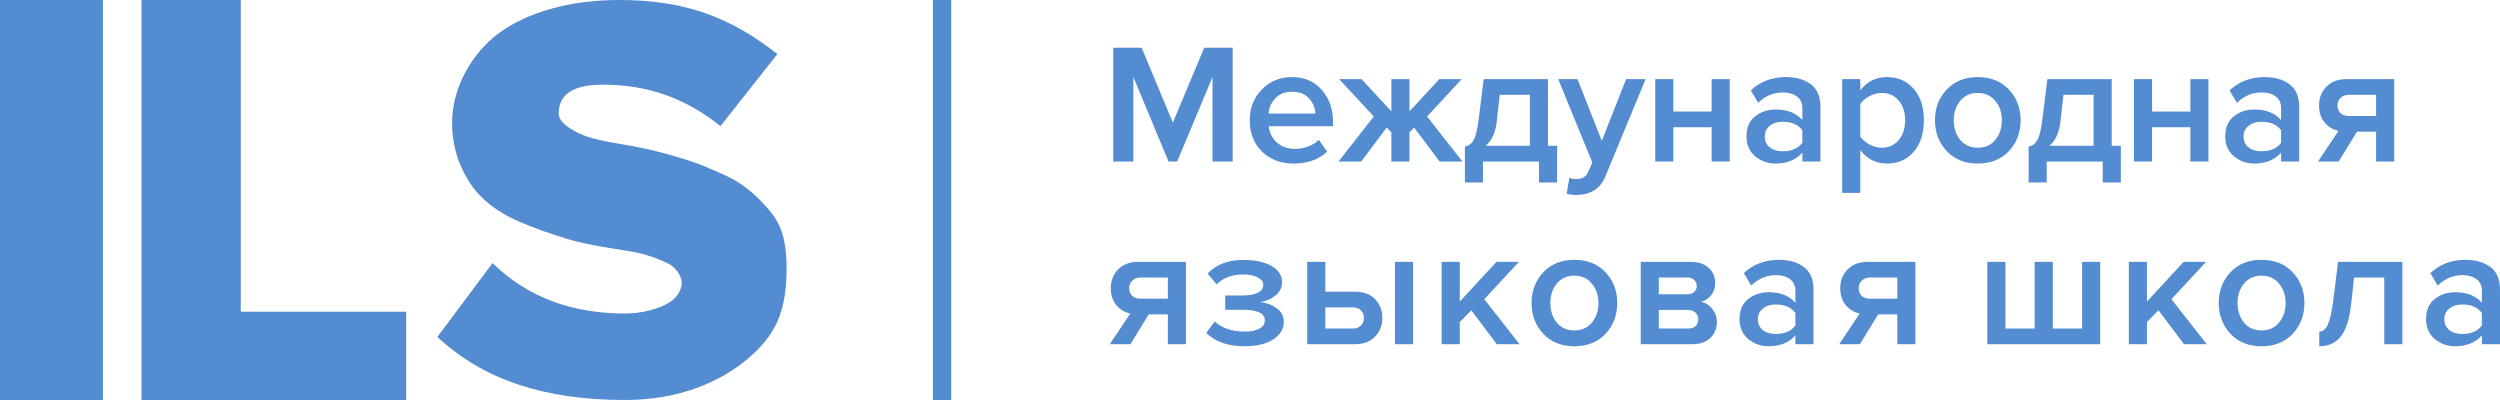 <svg width="200" height="32" viewBox="0 0 200 32" fill="none" xmlns="http://www.w3.org/2000/svg">
<path d="M98.614 12.921H97V6.167L94.173 12.921H93.483L90.67 6.167V12.921H89.056V3.821H91.332L93.828 9.81L96.338 3.821H98.614V12.921Z" fill="#548CD1"/>
<path d="M103.467 13.084C102.456 13.084 101.619 12.766 100.957 12.129C100.305 11.484 99.978 10.647 99.978 9.619C99.978 8.655 100.296 7.841 100.93 7.177C101.573 6.504 102.383 6.167 103.357 6.167C104.341 6.167 105.132 6.504 105.729 7.177C106.336 7.85 106.639 8.71 106.639 9.755V10.097H101.495C101.55 10.615 101.767 11.047 102.144 11.393C102.52 11.738 103.012 11.911 103.619 11.911C103.959 11.911 104.3 11.847 104.64 11.72C104.989 11.593 105.279 11.415 105.509 11.188L106.171 12.129C105.499 12.766 104.598 13.084 103.467 13.084ZM105.233 9.087C105.214 8.632 105.044 8.227 104.722 7.873C104.41 7.518 103.955 7.341 103.357 7.341C102.787 7.341 102.341 7.518 102.019 7.873C101.698 8.218 101.518 8.623 101.482 9.087H105.233Z" fill="#548CD1"/>
<path d="M108.896 12.921H107.076L109.903 9.319L107.131 6.331H108.924L111.31 8.91V6.331H112.758V8.91L115.144 6.331H116.936L114.164 9.319L116.992 12.921H115.171L113.13 10.206L112.758 10.588V12.921H111.31V10.588L110.937 10.206L108.896 12.921Z" fill="#548CD1"/>
<path d="M117.191 14.599V11.734C117.503 11.661 117.738 11.484 117.894 11.202C118.06 10.911 118.193 10.356 118.294 9.537L118.694 6.331H123.838V11.665H124.569V14.599H123.121V12.921H118.639V14.599H117.191ZM119.977 7.586L119.742 9.701C119.65 10.574 119.356 11.229 118.859 11.665H122.39V7.586H119.977Z" fill="#548CD1"/>
<path d="M125.331 15.499L125.552 14.217C125.718 14.289 125.902 14.326 126.104 14.326C126.573 14.326 126.89 14.135 127.055 13.753L127.386 13.002L124.656 6.331H126.2L128.145 11.27L130.089 6.331H131.648L128.434 14.107C128.039 15.081 127.276 15.576 126.145 15.595C125.842 15.595 125.571 15.563 125.331 15.499Z" fill="#548CD1"/>
<path d="M133.867 12.921H132.419V6.331H133.867V8.923H136.929V6.331H138.377V12.921H136.929V10.178H133.867V12.921Z" fill="#548CD1"/>
<path d="M145.636 12.921H144.188V12.211C143.673 12.793 142.956 13.084 142.036 13.084C141.43 13.084 140.892 12.893 140.423 12.511C139.954 12.12 139.72 11.584 139.72 10.902C139.72 10.201 139.949 9.669 140.409 9.305C140.878 8.941 141.42 8.76 142.036 8.76C142.983 8.76 143.701 9.042 144.188 9.605V8.623C144.188 8.241 144.045 7.941 143.76 7.723C143.475 7.504 143.098 7.395 142.629 7.395C141.885 7.395 141.227 7.673 140.657 8.227L140.064 7.232C140.818 6.522 141.751 6.167 142.864 6.167C143.682 6.167 144.349 6.358 144.864 6.74C145.379 7.122 145.636 7.727 145.636 8.555V12.921ZM142.602 12.102C143.328 12.102 143.857 11.875 144.188 11.42V10.424C143.857 9.969 143.328 9.742 142.602 9.742C142.188 9.742 141.848 9.851 141.581 10.069C141.315 10.287 141.181 10.574 141.181 10.929C141.181 11.284 141.315 11.57 141.581 11.788C141.848 11.997 142.188 12.102 142.602 12.102Z" fill="#548CD1"/>
<path d="M150.961 13.084C150.079 13.084 149.366 12.725 148.824 12.007V15.431H147.375V6.331H148.824V7.232C149.357 6.522 150.069 6.167 150.961 6.167C151.835 6.167 152.543 6.477 153.085 7.095C153.637 7.714 153.912 8.555 153.912 9.619C153.912 10.683 153.637 11.529 153.085 12.157C152.543 12.775 151.835 13.084 150.961 13.084ZM150.534 11.816C151.104 11.816 151.559 11.611 151.899 11.202C152.239 10.792 152.409 10.265 152.409 9.619C152.409 8.973 152.239 8.45 151.899 8.05C151.559 7.641 151.104 7.436 150.534 7.436C150.203 7.436 149.876 7.523 149.554 7.695C149.233 7.868 148.989 8.077 148.824 8.323V10.929C148.989 11.174 149.233 11.383 149.554 11.556C149.876 11.729 150.203 11.816 150.534 11.816Z" fill="#548CD1"/>
<path d="M158.217 13.084C157.187 13.084 156.36 12.752 155.735 12.088C155.109 11.415 154.797 10.592 154.797 9.619C154.797 8.646 155.109 7.827 155.735 7.163C156.36 6.499 157.187 6.167 158.217 6.167C159.256 6.167 160.088 6.499 160.713 7.163C161.338 7.827 161.651 8.646 161.651 9.619C161.651 10.601 161.338 11.424 160.713 12.088C160.088 12.752 159.256 13.084 158.217 13.084ZM158.217 11.816C158.815 11.816 159.283 11.606 159.624 11.188C159.973 10.761 160.148 10.238 160.148 9.619C160.148 9.01 159.973 8.496 159.624 8.077C159.283 7.65 158.815 7.436 158.217 7.436C157.629 7.436 157.16 7.65 156.81 8.077C156.47 8.496 156.3 9.01 156.3 9.619C156.3 10.238 156.47 10.761 156.81 11.188C157.16 11.606 157.629 11.816 158.217 11.816Z" fill="#548CD1"/>
<path d="M162.289 14.599V11.734C162.601 11.661 162.836 11.484 162.992 11.202C163.158 10.911 163.291 10.356 163.392 9.537L163.792 6.331H168.936V11.665H169.667V14.599H168.219V12.921H163.737V14.599H162.289ZM165.074 7.586L164.84 9.701C164.748 10.574 164.454 11.229 163.957 11.665H167.488V7.586H165.074Z" fill="#548CD1"/>
<path d="M172.167 12.921H170.719V6.331H172.167V8.923H175.229V6.331H176.677V12.921H175.229V10.178H172.167V12.921Z" fill="#548CD1"/>
<path d="M183.936 12.921H182.488V12.211C181.973 12.793 181.256 13.084 180.336 13.084C179.73 13.084 179.192 12.893 178.723 12.511C178.254 12.12 178.019 11.584 178.019 10.902C178.019 10.201 178.249 9.669 178.709 9.305C179.178 8.941 179.72 8.76 180.336 8.76C181.283 8.76 182 9.042 182.488 9.605V8.623C182.488 8.241 182.345 7.941 182.06 7.723C181.775 7.504 181.398 7.395 180.929 7.395C180.185 7.395 179.527 7.673 178.957 8.227L178.364 7.232C179.118 6.522 180.051 6.167 181.164 6.167C181.982 6.167 182.649 6.358 183.163 6.74C183.678 7.122 183.936 7.727 183.936 8.555V12.921ZM180.902 12.102C181.628 12.102 182.157 11.875 182.488 11.42V10.424C182.157 9.969 181.628 9.742 180.902 9.742C180.488 9.742 180.148 9.851 179.881 10.069C179.615 10.287 179.481 10.574 179.481 10.929C179.481 11.284 179.615 11.57 179.881 11.788C180.148 11.997 180.488 12.102 180.902 12.102Z" fill="#548CD1"/>
<path d="M187.096 12.921H185.441L187.082 10.465C186.622 10.365 186.245 10.137 185.951 9.783C185.666 9.428 185.524 8.978 185.524 8.432C185.524 7.841 185.717 7.345 186.103 6.945C186.498 6.536 187.041 6.331 187.73 6.331H191.537V12.921H190.088V10.533H188.558L187.096 12.921ZM187.909 9.278H190.088V7.586H187.909C187.634 7.586 187.413 7.668 187.247 7.832C187.082 7.986 186.999 8.187 186.999 8.432C186.999 8.687 187.077 8.891 187.234 9.046C187.399 9.201 187.624 9.278 187.909 9.278Z" fill="#548CD1"/>
<path d="M90.435 27.538H88.781L90.422 25.082C89.962 24.982 89.585 24.755 89.291 24.4C89.006 24.045 88.863 23.595 88.863 23.049C88.863 22.458 89.056 21.962 89.442 21.562C89.838 21.153 90.38 20.948 91.07 20.948H94.876V27.538H93.428V25.15H91.897L90.435 27.538ZM91.249 23.895H93.428V22.203H91.249C90.973 22.203 90.753 22.285 90.587 22.449C90.422 22.604 90.339 22.804 90.339 23.049C90.339 23.304 90.417 23.509 90.573 23.663C90.739 23.818 90.964 23.895 91.249 23.895Z" fill="#548CD1"/>
<path d="M99.559 27.701C98.253 27.701 97.233 27.347 96.497 26.637L97.173 25.723C97.78 26.26 98.575 26.528 99.559 26.528C100.065 26.528 100.46 26.451 100.745 26.296C101.039 26.133 101.186 25.914 101.186 25.641C101.186 25.068 100.602 24.782 99.435 24.782H98.014V23.636H99.435C99.94 23.636 100.336 23.563 100.621 23.418C100.915 23.272 101.062 23.058 101.062 22.776C101.062 22.54 100.91 22.345 100.607 22.19C100.304 22.035 99.922 21.958 99.462 21.958C98.57 21.958 97.858 22.222 97.325 22.749L96.608 21.876C97.316 21.157 98.244 20.798 99.393 20.798C100.377 20.789 101.149 20.948 101.71 21.276C102.28 21.594 102.565 22.031 102.565 22.585C102.565 23.004 102.386 23.359 102.027 23.65C101.678 23.932 101.269 24.104 100.8 24.168C101.269 24.204 101.701 24.359 102.096 24.632C102.501 24.905 102.703 25.278 102.703 25.751C102.703 26.324 102.418 26.792 101.848 27.156C101.287 27.52 100.524 27.701 99.559 27.701Z" fill="#548CD1"/>
<path d="M104.576 20.948H106.024V23.336H108.383C109.091 23.336 109.633 23.536 110.01 23.936C110.396 24.336 110.589 24.837 110.589 25.437C110.589 26.028 110.391 26.528 109.996 26.938C109.61 27.338 109.072 27.538 108.383 27.538H104.576V20.948ZM108.203 24.591H106.024V26.283H108.203C108.488 26.283 108.709 26.205 108.865 26.051C109.031 25.896 109.113 25.692 109.113 25.437C109.113 25.182 109.031 24.977 108.865 24.823C108.709 24.668 108.488 24.591 108.203 24.591ZM113.044 27.538H111.596V20.948H113.044V27.538Z" fill="#548CD1"/>
<path d="M121.567 27.538H119.746L117.705 24.823L116.781 25.764V27.538H115.333V20.948H116.781V24.127L119.719 20.948H121.512L118.74 23.936L121.567 27.538Z" fill="#548CD1"/>
<path d="M125.945 27.701C124.916 27.701 124.088 27.369 123.463 26.706C122.838 26.032 122.525 25.209 122.525 24.236C122.525 23.263 122.838 22.445 123.463 21.781C124.088 21.117 124.916 20.785 125.945 20.785C126.984 20.785 127.816 21.117 128.441 21.781C129.067 22.445 129.379 23.263 129.379 24.236C129.379 25.218 129.067 26.042 128.441 26.706C127.816 27.369 126.984 27.701 125.945 27.701ZM125.945 26.433C126.543 26.433 127.012 26.224 127.352 25.805C127.701 25.378 127.876 24.855 127.876 24.236C127.876 23.627 127.701 23.113 127.352 22.695C127.012 22.267 126.543 22.053 125.945 22.053C125.357 22.053 124.888 22.267 124.539 22.695C124.198 23.113 124.028 23.627 124.028 24.236C124.028 24.855 124.198 25.378 124.539 25.805C124.888 26.224 125.357 26.433 125.945 26.433Z" fill="#548CD1"/>
<path d="M135.34 27.538H131.258V20.948H135.244C135.86 20.948 136.343 21.108 136.692 21.426C137.041 21.744 137.216 22.149 137.216 22.64C137.216 23.022 137.11 23.345 136.899 23.609C136.687 23.872 136.421 24.05 136.099 24.141C136.457 24.223 136.756 24.418 136.995 24.727C137.234 25.027 137.354 25.369 137.354 25.751C137.354 26.278 137.175 26.71 136.816 27.047C136.467 27.374 135.975 27.538 135.34 27.538ZM135.037 26.283C135.294 26.283 135.497 26.219 135.644 26.092C135.791 25.955 135.864 25.773 135.864 25.546C135.864 25.337 135.791 25.159 135.644 25.014C135.497 24.868 135.294 24.796 135.037 24.796H132.706V26.283H135.037ZM134.996 23.541C135.225 23.541 135.405 23.481 135.533 23.363C135.671 23.236 135.74 23.077 135.74 22.886C135.74 22.676 135.671 22.513 135.533 22.395C135.405 22.267 135.225 22.203 134.996 22.203H132.706V23.541H134.996Z" fill="#548CD1"/>
<path d="M145.081 27.538H143.632V26.828C143.118 27.41 142.4 27.701 141.481 27.701C140.874 27.701 140.336 27.511 139.867 27.128C139.399 26.737 139.164 26.201 139.164 25.519C139.164 24.818 139.394 24.286 139.854 23.922C140.323 23.559 140.865 23.377 141.481 23.377C142.428 23.377 143.145 23.659 143.632 24.223V23.24C143.632 22.858 143.49 22.558 143.205 22.34C142.92 22.122 142.543 22.012 142.074 22.012C141.329 22.012 140.672 22.29 140.102 22.845L139.509 21.849C140.263 21.139 141.196 20.785 142.309 20.785C143.127 20.785 143.793 20.976 144.308 21.358C144.823 21.74 145.081 22.345 145.081 23.172V27.538ZM142.046 26.719C142.773 26.719 143.301 26.492 143.632 26.037V25.041C143.301 24.586 142.773 24.359 142.046 24.359C141.633 24.359 141.293 24.468 141.026 24.686C140.759 24.905 140.626 25.191 140.626 25.546C140.626 25.901 140.759 26.187 141.026 26.405C141.293 26.615 141.633 26.719 142.046 26.719Z" fill="#548CD1"/>
<path d="M148.792 27.538H147.137L148.778 25.082C148.319 24.982 147.942 24.755 147.648 24.4C147.362 24.045 147.22 23.595 147.22 23.049C147.22 22.458 147.413 21.962 147.799 21.562C148.195 21.153 148.737 20.948 149.427 20.948H153.233V27.538H151.785V25.15H150.254L148.792 27.538ZM149.606 23.895H151.785V22.203H149.606C149.33 22.203 149.109 22.285 148.944 22.449C148.778 22.604 148.696 22.804 148.696 23.049C148.696 23.304 148.774 23.509 148.93 23.663C149.096 23.818 149.321 23.895 149.606 23.895Z" fill="#548CD1"/>
<path d="M166.569 20.948H168.017V27.538H158.984V20.948H160.432V26.283H162.776V20.948H164.225V26.283H166.569V20.948Z" fill="#548CD1"/>
<path d="M176.54 27.538H174.72L172.679 24.823L171.755 25.764V27.538H170.307V20.948H171.755V24.127L174.692 20.948H176.485L173.713 23.936L176.54 27.538Z" fill="#548CD1"/>
<path d="M180.919 27.701C179.889 27.701 179.061 27.369 178.436 26.706C177.811 26.032 177.498 25.209 177.498 24.236C177.498 23.263 177.811 22.445 178.436 21.781C179.061 21.117 179.889 20.785 180.919 20.785C181.958 20.785 182.79 21.117 183.415 21.781C184.04 22.445 184.353 23.263 184.353 24.236C184.353 25.218 184.04 26.042 183.415 26.706C182.79 27.369 181.958 27.701 180.919 27.701ZM180.919 26.433C181.516 26.433 181.985 26.224 182.325 25.805C182.675 25.378 182.849 24.855 182.849 24.236C182.849 23.627 182.675 23.113 182.325 22.695C181.985 22.267 181.516 22.053 180.919 22.053C180.33 22.053 179.861 22.267 179.512 22.695C179.172 23.113 179.002 23.627 179.002 24.236C179.002 24.855 179.172 25.378 179.512 25.805C179.861 26.224 180.33 26.433 180.919 26.433Z" fill="#548CD1"/>
<path d="M185.542 27.701V26.528C185.827 26.528 186.052 26.346 186.218 25.983C186.392 25.619 186.535 25.009 186.645 24.154L187.045 20.948H192.189V27.538H190.741V22.203H188.328L188.093 24.318C187.965 25.5 187.693 26.36 187.28 26.897C186.866 27.433 186.287 27.701 185.542 27.701Z" fill="#548CD1"/>
<path d="M200 27.538H198.552V26.828C198.037 27.41 197.32 27.701 196.401 27.701C195.794 27.701 195.256 27.511 194.787 27.128C194.318 26.737 194.084 26.201 194.084 25.519C194.084 24.818 194.313 24.286 194.773 23.922C195.242 23.559 195.785 23.377 196.401 23.377C197.348 23.377 198.065 23.659 198.552 24.223V23.24C198.552 22.858 198.409 22.558 198.124 22.34C197.839 22.122 197.462 22.012 196.994 22.012C196.249 22.012 195.591 22.29 195.021 22.845L194.428 21.849C195.182 21.139 196.116 20.785 197.228 20.785C198.046 20.785 198.713 20.976 199.228 21.358C199.743 21.74 200 22.345 200 23.172V27.538ZM196.966 26.719C197.692 26.719 198.221 26.492 198.552 26.037V25.041C198.221 24.586 197.692 24.359 196.966 24.359C196.552 24.359 196.212 24.468 195.945 24.686C195.679 24.905 195.545 25.191 195.545 25.546C195.545 25.901 195.679 26.187 195.945 26.405C196.212 26.615 196.552 26.719 196.966 26.719Z" fill="#548CD1"/>
<path d="M74.634 0H76.098V32H74.634V0Z" fill="#548CD1"/>
<path d="M8.233 32H5.03895e-07L0 0H8.233V32Z" fill="#548CD1"/>
<path d="M32.493 32H11.321V0H19.26V24.937H32.493V32Z" fill="#548CD1"/>
<path d="M49.989 32C43.52 32 38.635 30.355 34.992 26.955L39.403 21.045C42.291 23.868 45.886 25.081 49.989 25.081C51.433 25.081 52.697 24.697 53.517 24.216C54.37 23.703 54.546 22.919 54.546 22.631C54.546 22.342 54.289 21.462 53.37 21.045C52.451 20.596 51.367 20.229 49.989 20.036C48.61 19.811 47.186 19.62 45.578 19.171C43.97 18.69 42.64 18.221 41.262 17.612C39.883 16.97 38.557 16.082 37.639 14.703C36.719 13.323 36.168 11.726 36.168 9.802C36.168 6.979 37.785 4.18 39.991 2.595C42.196 1.009 45.511 0 49.547 0C54.897 0 58.516 1.441 62.192 4.324L57.634 10.09C54.877 7.877 51.867 6.775 48.224 6.775C45.861 6.775 44.696 7.541 44.696 9.081C44.696 9.691 45.394 10.218 46.313 10.667C47.232 11.084 48.316 11.307 49.695 11.531C51.073 11.756 52.53 12.059 54.105 12.54C55.714 12.99 56.844 13.485 58.222 14.126C59.6 14.768 60.721 15.856 61.457 16.721C62.192 17.586 62.927 18.595 62.927 21.477C62.927 24.937 62.045 26.811 59.839 28.685C57.634 30.559 54.321 32 49.989 32Z" fill="#548CD1"/>
</svg>
